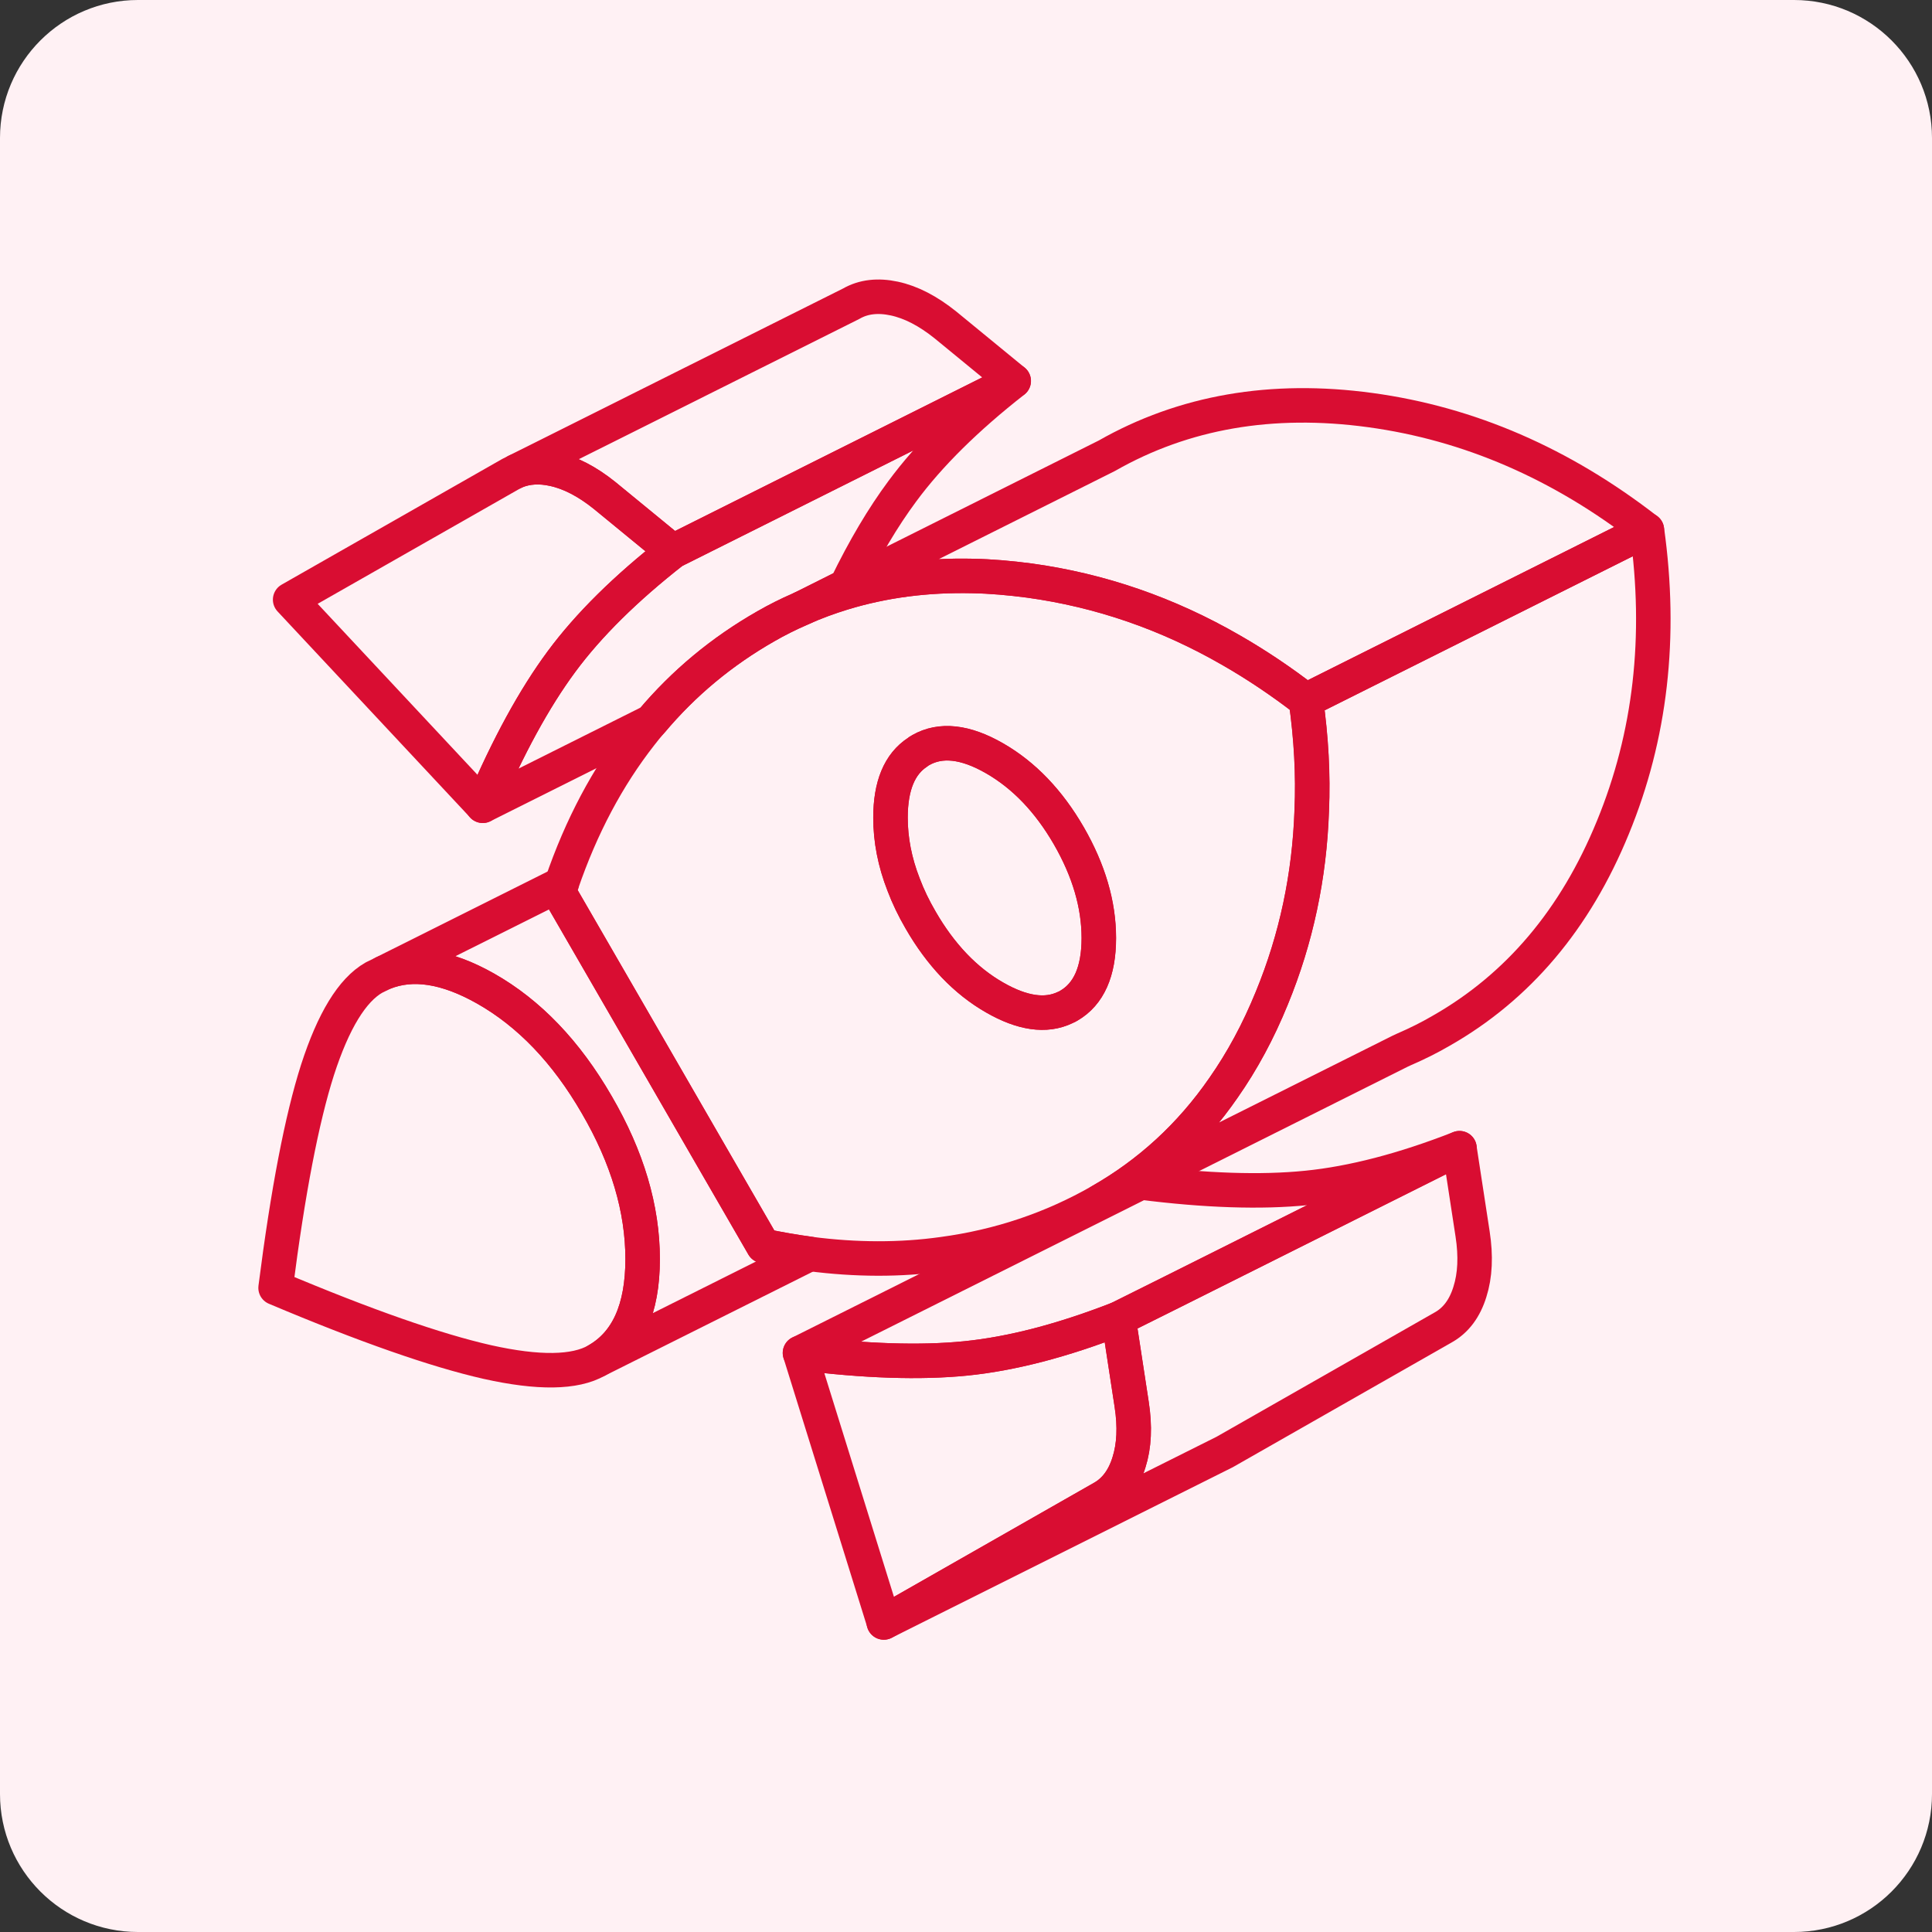 <svg width="56" height="56" viewBox="0 0 56 56" fill="none" xmlns="http://www.w3.org/2000/svg">
<rect x="0" y="0" width="56" height="56" fill="#333333" stroke="none"/>
<path d="M0 4C0 1.791 1.791 0 4 0H52C54.209 0 56 1.791 56 4V52C56 54.209 54.209 56 52 56H4C1.791 56 0 54.209 0 52V4Z" fill="#FFF1F4"/>
<path d="M18.627 36.494C18.627 37.947 18.187 38.93 17.297 39.434C16.665 39.795 15.608 39.81 14.125 39.479C12.643 39.143 10.597 38.431 7.988 37.329C8.344 34.542 8.749 32.432 9.204 31.009C9.663 29.591 10.207 28.697 10.839 28.336L11.121 28.198C11.951 27.862 12.934 28.01 14.071 28.652C15.336 29.369 16.413 30.491 17.297 32.022C18.187 33.549 18.627 35.041 18.627 36.494Z" stroke="#D90D32" stroke-linecap="round" stroke-linejoin="round"/>
<path d="M32.724 42.388C32.576 42.867 32.319 43.208 31.963 43.411L25.619 47.028L23.188 39.216C25.06 39.453 26.666 39.507 27.995 39.374C29.324 39.24 30.802 38.855 32.423 38.223L32.803 40.708C32.902 41.35 32.877 41.909 32.724 42.388Z" stroke="#D90D32" stroke-linecap="round" stroke-linejoin="round"/>
<path d="M37.852 20.302C37.151 19.758 36.429 19.274 35.698 18.854C33.845 17.782 31.889 17.11 29.838 16.828C29.275 16.754 28.726 16.705 28.192 16.695C26.863 16.665 25.608 16.828 24.427 17.189C24.027 17.312 23.632 17.456 23.246 17.629L23.172 17.663C22.841 17.807 22.515 17.97 22.199 18.152C20.924 18.879 19.817 19.798 18.883 20.91C18.775 21.033 18.671 21.162 18.572 21.29C17.613 22.515 16.848 23.953 16.279 25.614C16.25 25.698 16.22 25.772 16.195 25.851L18.3 29.492L20.603 33.48L22.125 36.114C22.579 36.208 23.029 36.287 23.474 36.346C24.808 36.519 26.093 36.524 27.328 36.351C28.978 36.129 30.495 35.615 31.889 34.819C33.312 34.009 34.507 32.912 35.461 31.533C36.005 30.757 36.474 29.888 36.864 28.929C37.571 27.21 37.956 25.396 38.02 23.489C38.065 22.456 38.006 21.394 37.852 20.302ZM30.979 29.151C30.945 29.171 30.91 29.191 30.871 29.206C30.312 29.473 29.63 29.374 28.83 28.914C28.405 28.672 28.015 28.361 27.659 27.99C27.659 27.99 27.659 27.985 27.654 27.985C27.298 27.61 26.972 27.17 26.685 26.671C26.483 26.325 26.32 25.984 26.191 25.643C25.934 24.986 25.811 24.339 25.811 23.701C25.811 22.777 26.073 22.145 26.596 21.804C26.626 21.779 26.656 21.759 26.685 21.745C27.264 21.414 27.98 21.493 28.83 21.982C29.68 22.471 30.396 23.217 30.979 24.225C31.557 25.228 31.849 26.216 31.849 27.19C31.849 28.163 31.557 28.816 30.979 29.151Z" stroke="#D90D32" stroke-linecap="round" stroke-linejoin="round"/>
<path d="M19.503 15.983C18.134 17.055 17.057 18.117 16.276 19.175C15.491 20.237 14.73 21.625 13.994 23.355L8.41 17.381L14.794 13.744L14.972 13.655C15.283 13.532 15.644 13.507 16.044 13.596C16.529 13.7 17.023 13.957 17.527 14.362L19.503 15.983Z" stroke="#D90D32" stroke-linecap="round" stroke-linejoin="round"/>
<path d="M42.605 37.447C42.457 37.926 42.2 38.267 41.844 38.469L35.499 42.086L25.617 47.028L31.962 43.411C32.317 43.208 32.574 42.867 32.723 42.388C32.876 41.908 32.901 41.35 32.802 40.708L32.421 38.222L34.047 37.412L42.303 33.281L42.684 35.767C42.783 36.409 42.758 36.967 42.605 37.447Z" stroke="#D90D32" stroke-linecap="round" stroke-linejoin="round"/>
<path d="M31.851 27.189C31.851 28.162 31.559 28.814 30.981 29.15C30.946 29.17 30.912 29.19 30.872 29.205C30.314 29.471 29.632 29.373 28.832 28.913C28.407 28.671 28.016 28.36 27.66 27.989C27.66 27.989 27.66 27.984 27.656 27.984C27.3 27.609 26.974 27.169 26.687 26.67C26.485 26.324 26.321 25.983 26.193 25.642C25.936 24.985 25.812 24.337 25.812 23.7C25.812 22.776 26.074 22.144 26.598 21.803C26.628 21.778 26.657 21.758 26.687 21.743C27.265 21.412 27.982 21.491 28.832 21.981C29.681 22.47 30.398 23.216 30.981 24.224C31.559 25.227 31.851 26.215 31.851 27.189Z" stroke="#D90D32" stroke-linecap="round" stroke-linejoin="round"/>
<path d="M29.384 11.043C28.015 12.115 26.938 13.178 26.157 14.235C25.599 14.986 25.055 15.9 24.527 16.987L23.247 17.63L23.173 17.664C22.842 17.807 22.516 17.971 22.2 18.153C20.925 18.88 19.818 19.799 18.884 20.91L13.992 23.356C14.728 21.627 15.489 20.238 16.275 19.176C17.056 18.119 18.133 17.056 19.502 15.984L29.384 11.043Z" stroke="#D90D32" stroke-linecap="round" stroke-linejoin="round"/>
<path d="M29.382 11.041L19.5 15.982L17.523 14.361C17.019 13.956 16.525 13.699 16.041 13.595C15.641 13.507 15.28 13.531 14.969 13.655L24.673 8.803C25.024 8.6 25.444 8.551 25.923 8.654C26.408 8.758 26.902 9.015 27.406 9.42L29.382 11.041Z" stroke="#D90D32" stroke-linecap="round" stroke-linejoin="round"/>
<path d="M42.305 33.281L34.048 37.412L32.423 38.222C30.802 38.855 29.324 39.24 27.995 39.374C26.666 39.507 25.06 39.453 23.188 39.216L33.07 34.274C34.943 34.512 36.548 34.566 37.878 34.432C39.207 34.299 40.684 33.914 42.305 33.281Z" stroke="#D90D32" stroke-linecap="round" stroke-linejoin="round"/>
<path d="M47.735 15.361L37.852 20.302C37.151 19.758 36.429 19.274 35.698 18.854C33.845 17.782 31.888 17.11 29.838 16.828C29.274 16.754 28.726 16.705 28.192 16.695C26.863 16.665 25.608 16.828 24.427 17.189C24.027 17.312 23.631 17.456 23.246 17.629L24.526 16.991L32.081 13.211C34.309 11.941 36.859 11.497 39.72 11.887C42.581 12.277 45.254 13.434 47.735 15.361Z" stroke="#D90D32" stroke-linecap="round" stroke-linejoin="round"/>
<path d="M46.749 23.987C45.662 26.645 44.002 28.607 41.773 29.877C41.427 30.079 41.066 30.257 40.701 30.415L40.582 30.47L31.891 34.818C33.314 34.007 34.509 32.91 35.463 31.532C36.007 30.756 36.476 29.886 36.866 28.928C37.573 27.208 37.958 25.395 38.023 23.488C38.067 22.455 38.008 21.393 37.855 20.301L47.737 15.359C48.172 18.457 47.841 21.333 46.749 23.987Z" stroke="#D90D32" stroke-linecap="round" stroke-linejoin="round"/>
<path d="M18.627 36.493C18.627 35.04 18.187 33.548 17.298 32.021C16.413 30.489 15.336 29.367 14.071 28.651C12.934 28.009 11.951 27.86 11.121 28.197L16.28 25.617C16.25 25.696 16.22 25.77 16.196 25.849L18.301 29.491L20.603 33.479L22.125 36.112C22.58 36.206 23.029 36.285 23.474 36.344L17.298 39.433C18.187 38.929 18.627 37.945 18.627 36.493Z" stroke="#D90D32" stroke-linecap="round" stroke-linejoin="round"/>
</svg>
